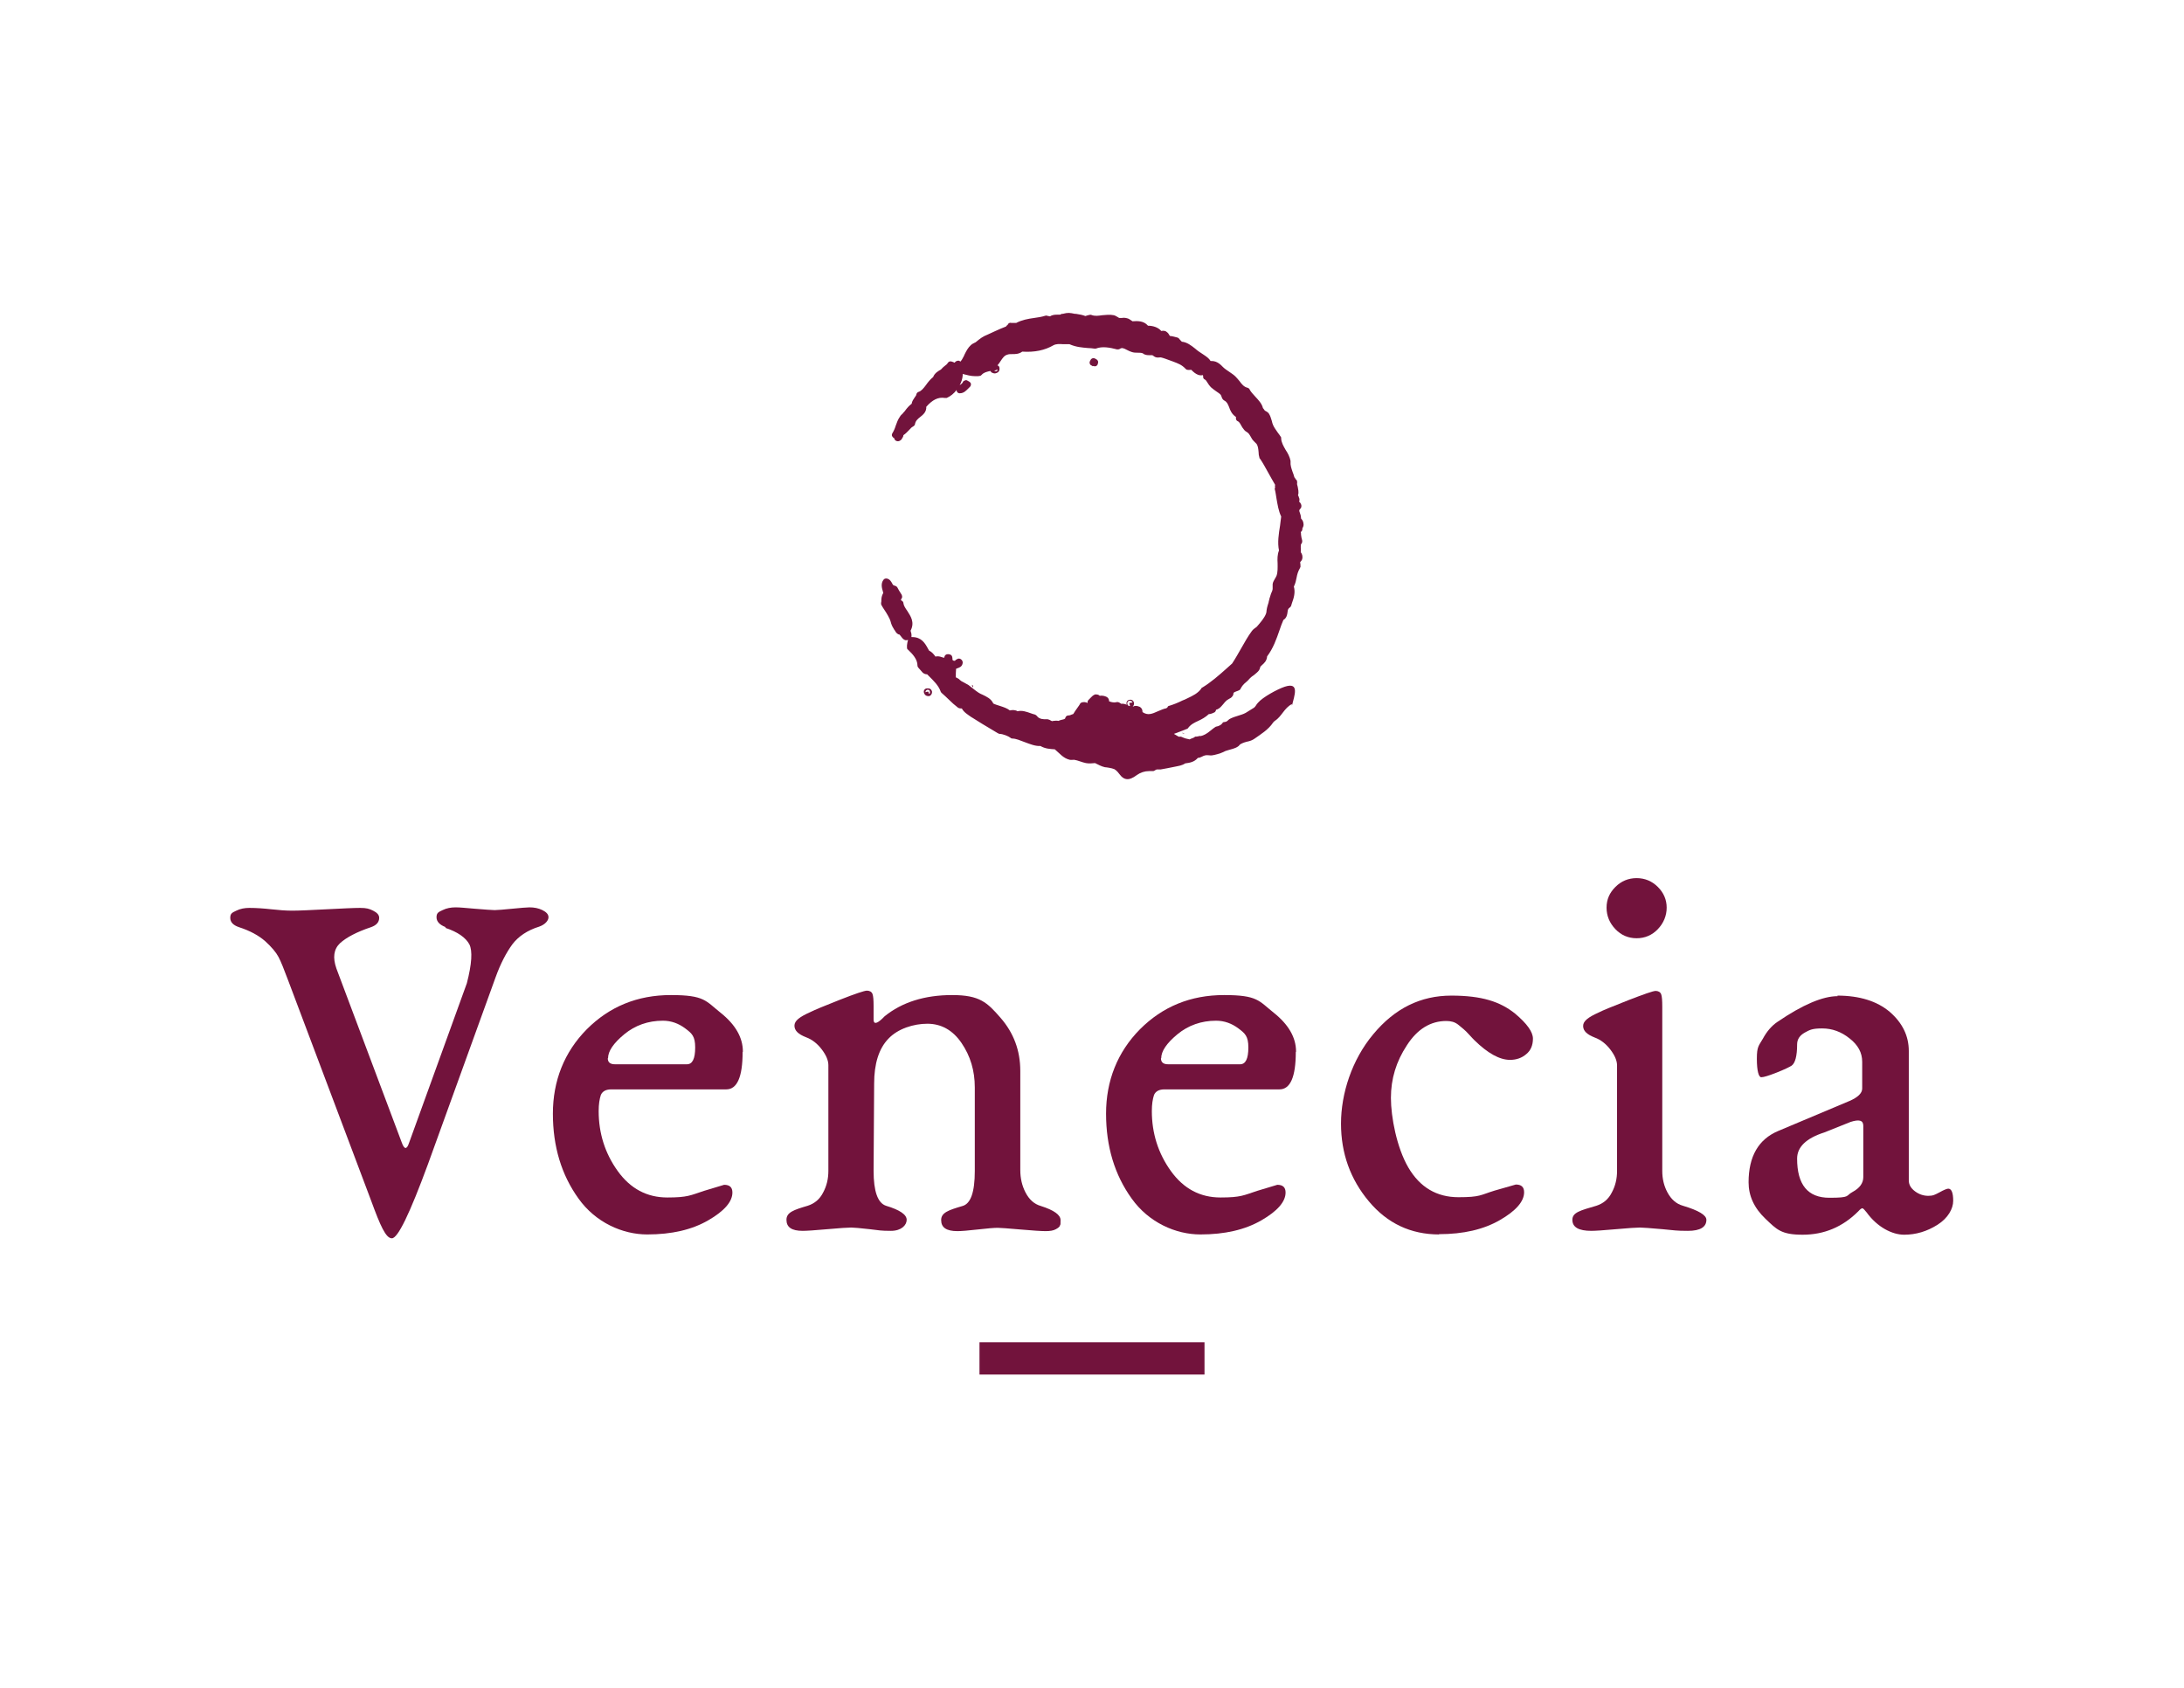 <svg xmlns="http://www.w3.org/2000/svg" viewBox="0 0 792 612"><defs><style>      .cls-1 {        fill-rule: evenodd;      }      .cls-1, .cls-2 {        fill: #72133c;      }    </style></defs><g><g id="Capa_1"><g><g><path class="cls-1" d="M396.4,132.7c.1,0,.3.1.4.1s.4,0,.5,0c.3,0,.6-.4.8-.7,0,0,0-.2,0-.2.3-.6.1-1.3-.5-1.6l-.5-.3c-.6-.3-1.3-.1-1.6.5l-.2.4c-.2.3-.2.6-.1.9,0,.3.3.6.6.7l.5.3Z"></path><path class="cls-1" d="M337,252.4c.6-.2,1-.8,1-1.5,0-.3-.2-.6-.4-.9-.4-.4-.9-.4-1.1-.4-.4,0-.9,0-1.2.4-.4.4-.4,1.2,0,1.7.3.5.8.7,1.4.7s.3,0,.5,0ZM336.2,250.1c.2,0,.6-.1.9.3.2.4.2.9,0,1.2l-.5-.4c0,0,.2,0,.2-.3h0s0,0,0,0c0,0,0,0,0,0-.2-.2-.4,0-.6-.1h0s-.6.2-.6.2c0-.3.2-.8.7-.9Z"></path><path class="cls-1" d="M352.5,248.3c0,.3,0,.7.4.9,0-.3,0-.7-.4-.9Z"></path><path class="cls-1" d="M468.5,255.9c.9-3.7,2.9-8.7-2.6-6.9-2.7.9-8,3.8-9.7,5.8,0,0,0,0,0,0-.7.7-.8,1.4-1.6,1.9-.9.5-2,1.3-2.9,1.8-1.7.9-3.6,1.1-5.6,2.1-.5.2-.8.7-1.3,1-.4.2-1,.2-1.3.3-.5.9-1.4,1.4-2.6,1.6-1.8,1.1-3.2,2.9-5.5,3.4-.3-.2-1.2.3-2,.2-.6.6-1.4.6-2,1-1.1-.2-1.8-.4-2.9-.9-.4-.2-.8,0-1.1-.1-.6-.3-1.1-.7-1.7-1,.8-.3,1.6-.6,2.4-.9.7-.3,1.5-.6,2.3-.9.2,0,.4-.2.5-.4,1-1.3,2.3-1.9,3.6-2.5,1.3-.6,2.6-1.3,3.9-2.5.1,0,.2,0,.4,0,.5-.1,1-.3,1.6-.6.2-.1.5-.4.6-1,0,0,.1,0,.2,0,.5-.2,1.1-.5,1.7-1.2.2-.3.5-.5.7-.8.4-.5.8-1,1.3-1.4.3-.2.5-.3.8-.5.4-.2.8-.4,1.1-.8.4-.4.5-.9.5-1.3.2-.3.5-.4,1-.6.4-.1.8-.3,1.2-.5.2-.1.3-.3.4-.5.4-.8,1-1.6,1.9-2.3.6-.5.7-.6,1.5-1.5.4-.4.9-.8,1.4-1.1.7-.6,1.4-1.1,1.9-1.8.2-.4.3-.7.4-1,0-.1,0-.3.1-.3.2-.2.4-.4.6-.6.7-.6,1.7-1.5,1.8-3.1,2.2-2.9,3.4-6.3,4.5-9.5.4-1.3.9-2.5,1.4-3.7,1.2-.7,1.4-2,1.5-2.8.1-.9.2-1.3.8-1.7.2-.1.4-.4.5-.6l.3-1c.7-1.9,1.3-3.9.7-6,.6-1.2.8-2.3,1-3.3.2-1.1.5-2.2,1.2-3.4,0-.1.1-.3.2-.4,0-.7,0-1.2-.1-1.6,0,0,0-.1,0-.2.2-.2.5-.5.7-1,.3-1.1,0-1.9-.5-2.6.1-.7,0-1.3,0-1.8,0-.8,0-.9.2-1.2.3-.3.4-.9.3-1.3-.2-.6-.3-1.3-.4-2,0-.3,0-.7-.1-1,.4-.2.6-.7.6-1.2,0,0,0-.1,0-.2.6-.8.5-1.8.1-2.7-.2-.3-.4-.6-.6-.8,0-.8-.2-1.5-.4-2-.3-.8-.4-1,.2-1.6.3-.3.4-.8.3-1.3-.2-.6-.5-1-.8-1.2,0,0,0-.2.1-.3.1-.4,0-1-.2-1.3,0-.2-.1-.4-.3-.7.4-1.2,0-2.3-.1-3.1-.2-.6-.3-1-.2-1.5,0-.5-.1-1-.5-1.2,0,0-.1,0-.2-.3,0-.1-.1-.3-.3-.4-.2-.7-.4-1.4-.7-2.1-.4-1.2-.8-2.3-.7-3.5,0-.1,0-.3,0-.4-.3-1.5-1-2.8-1.8-4-.8-1.4-1.6-2.8-1.6-4.2,0-.2,0-.4-.2-.6-.3-.5-.7-1-1-1.4-.6-.9-1.3-1.8-1.7-2.7-.2-.5-.4-1-.5-1.6-.3-.9-.5-1.8-1.1-2.7-.3-.4-.7-.6-1-.8-.1,0-.3-.2-.4-.2-.1-.1-.2-.3-.3-.4-.1-.2-.2-.3-.4-.5-.4-1.7-1.7-3-2.8-4.2-.8-.9-1.6-1.7-2-2.5-.1-.3-.4-.6-.8-.7-1.3-.3-2.1-1.3-2.9-2.4-.5-.6-1-1.2-1.5-1.7-.6-.6-1.4-1.1-2.1-1.6-.9-.6-1.8-1.2-2.4-1.8-.7-.7-2-2.2-4.1-2.2h0c-.1,0-.2,0-.4,0-.6-1-1.5-1.6-2.7-2.4-.4-.3-.9-.6-1.5-1-.5-.3-.9-.7-1.4-1.1-1.4-1.1-2.9-2.3-4.8-2.5-.2-.1-.3-.3-.5-.5-.2-.2-.4-.4-.6-.7-.1-.1-.3-.2-.5-.3-.8-.2-1.8-.5-2.8-.6,0,0,0-.1-.1-.2-.2-.4-.5-.9-1.1-1.3,0,0-.2-.1-.3-.2-.6-.2-1-.2-1.4-.1,0,0-.2,0-.2,0-1-1.2-2.8-1.9-4.8-1.9-1.6-1.9-4-1.7-5.6-1.6-.2-.1-.4-.3-.6-.4-.4-.3-.9-.6-1.4-.7-.7-.2-1.3-.2-1.9-.1-.3,0-.6,0-.8,0-.2,0-.5-.2-.8-.4-.4-.2-.8-.5-1.3-.6-1.5-.3-2.8-.1-4.2,0-1.4.2-2.7.4-3.9-.1-.2-.1-.5-.1-.8,0-.4.1-.9.2-1.4.4-1-.4-2.1-.6-3.4-.8h-.4c-1.9-.4-2.5-.5-4.4,0h-.4c-.3.2-.5.3-.7.3-.3,0-.6,0-.8,0-.8,0-1.8,0-2.7.6-.2,0-.3,0-.5-.1-.2,0-.4,0-.5-.1-.3-.1-.5-.1-.8,0-1.2.4-2.6.6-4,.8-2.2.3-4.4.7-6.5,1.8-.3,0-.6,0-.9,0-.4,0-.6,0-.8,0-.6-.2-1.2.1-1.4.7-.2.1-.4.3-.6.6-1.3.5-2.7,1.1-4,1.7-.9.4-1.7.8-2.6,1.2-1.8.7-2.7,1.4-4.4,2.8-.1,0-.3.2-.6.3-.4.2-.8.4-1.1.7-1.1,1-1.7,2.2-2.3,3.4-.2.5-.4.9-.7,1.4-.1.3-.3.5-.5.8,0,.1-.2.3-.3.4-.3-.2-.6-.4-1-.3-.6.1-.9.4-1.1.7-.2,0-.3-.1-.5-.2l-.6-.2c-.5-.2-1.1,0-1.4.5-.3.5-.6.7-1,1-.4.3-1,.8-1.5,1.4-.9.5-2.3,1.3-2.8,2.7-1.1.9-1.9,1.9-2.6,2.9-.9,1.2-1.7,2.2-2.7,2.5-.4.1-.7.5-.8.9,0,.3-.3.7-.6,1.1-.4.6-1,1.4-1.1,2.3-.9.7-1.5,1.3-2.6,2.8-.2.2-.5.5-.7.8-.3.3-.7.6-.9,1-.8,1.1-1.2,2.3-1.6,3.4-.3,1-.7,1.9-1.2,2.7-.2.4-.3.8,0,1.2.2.3.4.5.7.6,0,.3.2.6.4.8.2.1.5.3.9.3s1-.2,1.5-.9c0,0,0-.2.1-.3,0,0,0,0,0,0,.2-.2.4-.6.4-1,.9-.6,1.5-1.3,2.1-1.9.5-.6.9-1,1.5-1.3.3-.2.6-.5.6-.8.2-1.2,1-1.9,1.9-2.6,1-.8,2.3-1.8,2.2-3.7,2.2-2.5,4.3-3.6,6.7-3.2.2,0,.4,0,.7,0,1.4-.6,2.6-1.6,3.6-2.9,0,.2,0,.4.1.6.2.3.5.6.9.6,0,0,.2,0,.2,0,1.4,0,2.3-1,3.1-1.8.2-.2.3-.3.5-.5.3-.3.4-.6.4-1,0-.4-.3-.7-.6-.9l-.7-.4c-.3-.2-.6-.2-1,0-.3.1-.6.3-.7.7-.2.3-.3.4-.7.7-.1,0-.3.2-.4.3.6-1.1,1-2.3,1.1-3.5,0-.1,0-.3,0-.4,0,0,0-.1,0-.2,1.6.4,3,.8,4.5.8s1.1,0,1.7-.1c.3,0,.5-.2.7-.4.7-.8,1.6-1,2.7-1.3.2,0,.3,0,.5-.1,0,0,0,0,0,0,.1.3.3.6.7.7.2.1.5.2.8.2.4,0,.9-.2,1.2-.4.5-.4.7-1.1.5-1.8,0-.2-.2-.4-.4-.6,0,0-.2,0-.3-.1.4-.5.8-1,1.1-1.5.8-1.2,1.4-2.1,2.5-2.4.5-.2,1.1-.2,1.8-.2,1.1,0,2.4,0,3.6-.9,4.5.3,8.2-.5,11.3-2.3.9-.5,2.1-.5,3.4-.4.8,0,1.6,0,2.4,0,2.5,1.1,4.6,1.2,6.7,1.4.8,0,1.5.1,2.3.2.2,0,.4,0,.6,0,2.3-.9,5-.4,7.7.3.3,0,.7,0,1-.2.7-.5,1.3-.3,2.6.4.5.3,1.1.5,1.6.7.8.3,1.6.3,2.4.3.6,0,1.1,0,1.7.2.2.2.5.4.9.5.6.2,1.2.2,1.7.2.3,0,.7,0,.9,0,0,0,.2.1.3.2.3.2.6.5,1.2.6.5.1.9,0,1.2,0,.1,0,.3,0,.4,0,.9.2,2.2.7,3.3,1.1l1.1.4c1.8.7,3.1,1.1,4.6,2.7.2.2.4.3.6.3.5.1.9,0,1.2,0,0,0,.1,0,.2,0,1.8,1.9,3.2,2.2,4.2,1.9,0,0,0,.2.1.3,0,.2,0,.3,0,.5,0,.3.3.7.6.8.4.2.7.7,1,1.2.3.5.7,1.1,1.2,1.6.6.5,1.2,1,1.8,1.4.7.5,1.4.9,1.8,1.4.1.2.2.4.3.7,0,.2.2.5.3.7.1.2.3.4.6.6,1,.5,1.3,1.2,1.8,2.4.4,1.2,1,2.6,2.5,3.6,0,.3,0,.5,0,.8.1.3.3.6.6.7.5.2.9.8,1.3,1.6.3.6.7,1.1,1.1,1.6.3.4.7.6,1,.8.3.2.5.4.6.5.2.2.4.6.6.9.2.4.5.8.7,1.2.3.4.6.7.9,1,.3.3.5.5.7.7.5.8.6,1.8.7,2.9,0,.7.1,1.4.3,2,0,.2,0,.3.2.4,1.1,1.6,2,3.3,3,5.1.8,1.4,1.6,2.9,2.5,4.4-.1.4-.1.7,0,.9-.1.3-.2.6-.1.8.3,1.1.4,2.2.6,3.3.4,2.2.7,4.4,1.7,6.5-.1,1-.3,2.1-.4,3.2-.5,3.1-1,6.2-.4,9.1-.6,1.5-.6,3.1-.5,4.7,0,1.5.1,3.1-.4,4.5-.2.4-.4.8-.6,1.1-.3.6-.7,1.1-.8,1.9,0,.4,0,.8,0,1.2,0,.2,0,.4,0,.5,0,.5-.3,1.1-.6,1.8-.2.6-.4,1.2-.6,1.9,0,.3-.1.5-.2.8,0,.4-.2.8-.4,1.5-.2.6-.3,1.2-.4,1.8,0,.5-.1.9-.2,1.2-.6,1.6-2,3.2-3.3,4.7-.1.1-.3.3-.5.4-.4.3-.9.6-1.4,1.3-1.4,1.9-2.5,3.9-3.7,6-1.1,1.9-2.2,3.9-3.4,5.7l-1.9,1.7c-2.9,2.6-5.9,5.2-8.9,7-.2,0-.3.2-.4.4-1.2,1.7-3.1,2.6-5,3.5-.6.3-1.2.6-1.8.8-1.6.8-3.1,1.4-4.7,1.9-.4,0-.7.3-.8.7,0,0-.2,0-.3.2-1.1.2-2.1.7-3.1,1.1-2.2,1-3.7,1.6-5.6.3,0,0,0,0,0,0,0-.4,0-1.3-1-1.9-1.1-.5-1.9-.4-2.4-.1,0,0-.1,0-.2,0,.1,0,.2-.2.3-.3.3-.4.3-1.2,0-1.6-.1-.2-.6-.8-1.6-.5-.6.1-1,.7-.9,1.4,0,.2,0,.3.2.4-.6-.3-1.4-.5-2.1-.4l-.8-.5c-.3-.1-.6-.2-.9-.1-.8.2-1.7.1-2.7-.3,0-.8-.4-1.4-1.1-1.7-1-.4-1.7-.4-2.3-.3-.3-.3-.7-.5-1.3-.5-.1,0-.3,0-.4,0-.8.3-1.3.9-1.8,1.4-.2.2-.3.4-.5.5-.2.2-.3.4-.4.6,0,.2,0,.4,0,.6-.6-.3-1.5-.5-2.3-.1-.2,0-.4.3-.5.5-.3.6-.7,1-1,1.5-.4.6-.9,1.2-1.4,2.1-.2,0-.4.2-.6.2-.4.2-.7.3-.9.3-.5,0-.9.1-1.2.5-.2.3-.2.5-.3.7-.3.2-.7.3-1.2.4-.4.1-.8.2-1.2.4-.7-.2-1.4,0-1.8,0-.2,0-.5.1-.5.1,0,0-.2-.1-.4-.2-.3-.2-.7-.4-1.2-.5-.2,0-.5,0-.8,0-.4,0-.8,0-1.1-.1h-.3c-.8-.3-1.2-.4-1.7-1.1-.2-.2-.4-.4-.7-.5-.5-.1-1-.3-1.6-.5-1.4-.5-3.1-1.1-4.7-.7-.8-.5-1.9-.5-2.8-.3-1-.8-2.3-1.2-3.5-1.6-.9-.3-1.7-.5-2.5-.9-.8-1.8-2.5-2.5-3.9-3.2-.5-.2-.9-.4-1.4-.7-.6-.4-1.3-.9-1.9-1.4-.6-.5-1.2-.9-1.8-1.4-.5-.3-1.1-.6-1.6-.9-.7-.3-1.3-.7-1.6-1,0-.1-.2-.2-.3-.3-.4-.3-.7-.4-1.1-.6,0-1,0-2,.1-3.1.1,0,.3-.1.5-.2.6-.2,1.7-.5,1.9-1.9,0-.2,0-.5-.1-.7-.1-.2-.4-.8-1.2-.9-.2,0-.5,0-.7.2-.3.1-.6.3-.8.6,0,0,0,0,0,0-.1,0-.3,0-.4,0,0,0,0,0,0,0-.1,0-.3-.2-.5-.3,0-.4,0-.9-.2-1.4-.1-.2-.3-.4-.5-.5-.3-.1-1-.4-1.7,0-.5.3-.5.8-.6,1.1-.2,0-.5-.1-.8-.2-.6-.2-1.5-.5-2.4-.2,0,0,0-.1-.1-.2-.5-.6-1-1.4-2.2-2-.2-.3-.3-.6-.5-.9-1-1.8-2.3-4-5.6-4,0,0-.2,0-.3,0,.1-.8,0-1.4-.2-1.9,0-.2-.1-.3-.1-.4,1.6-3.1,0-5.3-1.2-7.2-.7-1-1.3-1.9-1.4-2.8,0-.5-.4-.8-.8-1,0,0,0-.1-.1-.2,0-.1.1-.3.2-.4l.2-.4c.1-.3,0-.7-.1-1-.3-.5-.7-1.1-1-1.6l-.6-1.1c-.2-.3-.5-.5-.8-.6-.7-.1-.8-.3-1.1-.9-.3-.5-.7-1.4-1.8-1.7-.5-.1-1,0-1.3.4-1.1,1.4-.6,3.1-.2,4.4,0,.1,0,.3.1.4-.6,1-.7,2-.7,2.7,0,.3,0,.6-.1.9,0,.3,0,.7.2.9l.4.7c.8,1.2,1.8,2.7,2.5,4.2.2.4.3.8.4,1.1.2.8.5,1.6,1.1,2.5.1.2.2.4.4.6.2.4.4.7.6.9.4.4.8.6,1.1.6.1.1.2.3.4.5.4.5.8,1.2,1.6,1.5.3.1.6,0,.8,0,.1,0,.2,0,.3,0,0,0,0,0,0,0s0,0,0,0c-.3.7-.3,1.4-.4,1.9,0,.2,0,.4,0,.6,0,.4,0,.8.4,1,1.7,1.6,3.4,3.5,3.4,5.7,0,.4.2.7.4.9.3.3.5.6.8.9.2.2.4.5.7.8.6.5,1.1.6,1.6.6l.6.6c1.8,1.8,3.5,3.4,4.3,5.6,0,.2.2.3.3.5,1,.9,1.9,1.7,2.7,2.5,1,1,2,1.9,3.3,2.9.5.3,1,.3,1.4.3.7,1.4,2.3,2.3,3.4,3.1l.5.3c2.4,1.5,4.6,2.9,6.7,4.1l2.5,1.5c.2,0,.3.2.5.2,1.3,0,3.4.9,4,1.4.2.2.4.3.7.3,1.3,0,2.9.7,4.5,1.3,1.9.7,3.8,1.5,5.7,1.4,1.7,1,3.5,1.1,5.2,1.2,1.8,1.5,3,3.2,5.4,3.8.5.1,1.1,0,1.6,0,1.4.2,2.8.9,4.3,1.2,1.1.2,2.3.1,3.3,0,1.1.5,2.2,1.2,3.6,1.5.4,0,2.5.3,3.4.7,1.9,1.1,2.2,3.3,4.4,3.6,1.2.2,2.6-.6,3.8-1.5,1.3-.9,2.8-1.4,4.4-1.4.5,0,1,0,1.5,0,.4,0,.8-.5,1.3-.6.4,0,1,0,1.4,0,1.7-.3,3.3-.6,5.2-1,1.4-.3,2.5-.4,3.7-1.2,1.7-.2,3.3-.5,4.6-2,1,0,1.7-.7,2.6-.9.9-.2,1.7.1,2.5,0,.9-.1,3.1-.7,4.1-1.2.5-.3,1-.5,1.8-.7,1-.3,2.5-.6,3.5-1.3.4-.2.6-.7,1-.9.9-.5,1.9-.8,2.9-1,.8-.2,1.5-.5,2.2-1,2.3-1.6,5-3.3,6.6-5.7.2-.3.4-.5.7-.7,2.5-1.6,3.4-4.7,6.2-6.1ZM326.5,159.6s0,0,0,0c0,0,0,0,0,.1h0ZM361.5,134.5c-.3.2-.7.1-.9,0l.2-.2c.3,0,.5,0,.6-.3h.3c0,.2,0,.4-.2.5ZM409.6,254.1c0,0,.2,0,.2,0,.5,0,.9.4.9.6,0,0,0,0,0,0l-1.2.2.3,1.1c0,0-.1,0-.2,0-.3,0-.7-.2-.8-.8-.1-.5.2-1,.8-1.2Z"></path><path class="cls-1" d="M428.8,265.7c-.4.2,1.8.7,0,0h0Z"></path></g><rect class="cls-2" x="355.2" y="486.7" width="81.6" height="11.7"></rect><g><path class="cls-2" d="M161.7,336.2c-2.2-.8-3.4-2-3.4-3.6s.7-1.9,2.2-2.6c1.4-.7,3-1,4.7-1s3.3.2,7,.5c3.8.3,6.2.5,7.2.5s3.2-.2,6.3-.5c3.2-.3,5.3-.5,6.3-.5,1.7,0,3.3.3,4.7,1,1.4.7,2.2,1.5,2.2,2.6s-1.1,2.6-3.4,3.4c-4.2,1.3-7.5,3.5-9.7,6.4-2.2,3-4.3,7-6.1,12l-24.5,67.7c-6.6,17.9-10.9,26.9-13.1,26.9s-4.2-4.6-7.5-13.6l-30.1-79.9c-1.5-4-2.6-6.8-3.5-8.5-.9-1.7-2.5-3.6-4.8-5.7-2.4-2.1-5.5-3.8-9.5-5.1-2.1-.7-3.2-1.8-3.2-3.4s.7-1.9,2.2-2.6c1.4-.7,3-1,4.7-1,2.6,0,5.3.2,8,.5,2.7.3,5.2.5,7.6.5s6.5-.2,12.4-.5c5.9-.3,9.9-.5,12.2-.5s3.3.3,4.7,1c1.4.7,2.2,1.5,2.2,2.6,0,1.6-1,2.7-3,3.4-5.1,1.7-8.9,3.7-11.2,5.8-2.3,2.2-2.7,5.2-1.3,9.2l23.7,63.1c.9,2.5,1.8,2.6,2.6.2l21-58c1.8-7,2.1-11.7.9-14.1-1.3-2.4-4.2-4.5-8.8-6Z"></path><path class="cls-2" d="M269.3,381.5c0,9-2,13.5-5.9,13.5h-41.7c-2,0-3.2.7-3.8,2-.5,1.5-.8,3.4-.8,5.9,0,8,2.3,15.3,6.9,21.7,4.6,6.4,10.6,9.6,18,9.6s8.4-.8,13.3-2.4l7.3-2.2c2,0,3,.9,3,2.8,0,3.3-2.9,6.7-8.8,10.1-5.9,3.4-13.2,5.1-22.1,5.1s-18.7-4.3-24.9-13c-6.2-8.6-9.3-18.9-9.3-30.8s4.1-22.3,12.3-30.6c8.2-8.2,18.3-12.4,30.5-12.4s12.6,2.1,18,6.4c5.4,4.3,8.1,9,8.1,14.1ZM220.4,383.7c0,1.5.9,2.2,2.6,2.2h26.1c2,0,3-2,3-6.1s-1.2-5.1-3.6-6.9c-2.4-1.8-5.1-2.8-8.1-2.8-5.4,0-10.1,1.7-14,4.9-4,3.3-5.9,6.2-5.9,8.7Z"></path><path class="cls-2" d="M370,424.3c0,2.9.6,5.6,1.9,8.1,1.3,2.5,3.1,4.2,5.6,4.9,4.7,1.5,7.1,3.2,7.1,5.1s0,1.4-.2,1.9c-.1.5-.6.9-1.5,1.4-.9.5-2.1.7-3.7.7s-4.6-.2-9.2-.6c-4.6-.4-7.3-.6-8.2-.6-1.3,0-3.7.2-7.2.6-3.5.4-6,.6-7.4.6-4,0-5.9-1.3-5.9-4s2.6-3.6,7.7-5.1c3-.8,4.5-5,4.5-12.7v-30.3c0-6.1-1.6-11.4-4.8-16.1-3.2-4.7-7.4-7-12.4-7s-10.7,1.8-14.1,5.4c-3.5,3.6-5.2,9.1-5.2,16.3l-.2,31.6c0,7.5,1.5,11.7,4.5,12.7,5,1.5,7.5,3.2,7.5,5.1s-1.9,4-5.7,4-4.2-.2-7.7-.6c-3.6-.4-5.8-.6-6.7-.6-1.3,0-4.2.2-8.7.6-4.5.4-7.5.6-8.9.6-4,0-5.9-1.3-5.9-4s2.6-3.6,7.7-5.1c2.5-.8,4.4-2.4,5.6-4.8,1.3-2.4,1.9-5,1.9-7.8v-38.4c0-1.7-.8-3.6-2.4-5.7-1.6-2.1-3.5-3.6-5.7-4.4-2.8-1.1-4.2-2.4-4.2-4.2s1.9-3.2,5.7-4.9c1.6-.8,5.2-2.3,10.8-4.5,5.6-2.2,8.9-3.3,9.8-3.3s1.7.4,2,1.2c.3.8.4,2.2.4,4.4v4.9c0,1.7,1.1,1.6,3.2-.4.4-.4.7-.7.8-.8,6.3-5.1,14.5-7.7,24.5-7.7s12.7,2.7,17.5,8.2c4.8,5.5,7.2,11.9,7.2,19.3v35.8Z"></path><path class="cls-2" d="M469.9,381.5c0,9-2,13.5-5.9,13.5h-41.7c-2,0-3.2.7-3.8,2-.5,1.5-.8,3.4-.8,5.9,0,8,2.3,15.3,6.9,21.7,4.6,6.4,10.6,9.6,18,9.6s8.4-.8,13.3-2.4l7.3-2.2c2,0,3,.9,3,2.8,0,3.3-2.9,6.7-8.8,10.1-5.9,3.4-13.2,5.1-22.1,5.1s-18.7-4.3-24.9-13c-6.2-8.6-9.3-18.9-9.3-30.8s4.1-22.3,12.3-30.6c8.2-8.2,18.3-12.4,30.5-12.4s12.6,2.1,18,6.4c5.4,4.3,8.1,9,8.1,14.1ZM421,383.7c0,1.5.9,2.2,2.6,2.2h26.1c2,0,3-2,3-6.1s-1.2-5.1-3.6-6.9c-2.4-1.8-5.1-2.8-8.1-2.8-5.4,0-10.1,1.7-14,4.9-4,3.3-5.9,6.2-5.9,8.7Z"></path><path class="cls-2" d="M521.9,447.6c-10.3,0-18.8-4-25.5-12-6.7-8-10.1-17.4-10.1-28.2s3.9-23.1,11.7-32.4c7.8-9.4,17.2-14,28.3-14s17.7,2.2,23.1,6.5c4.4,3.7,6.5,6.7,6.5,9.1s-.8,4.3-2.4,5.6c-1.6,1.4-3.6,2.1-5.9,2.1-3.8,0-8.1-2.4-12.9-7.1-.3-.3-.9-.9-1.8-1.9-.9-1-1.6-1.7-2.1-2.1-.5-.4-1.1-.9-1.8-1.5-.7-.6-1.5-1-2.2-1.2-.7-.2-1.5-.3-2.3-.3-5.7,0-10.5,2.9-14.3,8.8-3.9,5.9-5.8,12.2-5.8,19.1s2.1,18,6.3,25.2c4.2,7.2,10.3,10.8,18.2,10.8s7.9-.8,13.1-2.4l7.7-2.2c2,0,3,.9,3,2.8,0,3.3-2.9,6.7-8.8,10.1-5.9,3.4-13.2,5.1-22.1,5.1Z"></path><path class="cls-2" d="M586.4,386.3c0-1.7-.8-3.6-2.4-5.7-1.6-2.1-3.5-3.6-5.7-4.4-2.8-1.1-4.2-2.4-4.2-4.2s1.9-3.2,5.7-4.9c1.3-.7,4.8-2.1,10.6-4.4,5.7-2.2,9.1-3.4,10-3.4s1.7.4,2,1.2c.3.8.4,2.3.4,4.6v59.5c0,2.8.6,5.4,1.9,7.8,1.3,2.4,3.1,4.1,5.6,4.8,5.7,1.7,8.5,3.4,8.5,5.1,0,2.6-2.2,4-6.7,4s-4.6-.2-9.2-.6c-4.5-.4-7.3-.6-8.2-.6-1.3,0-4.2.2-8.7.6-4.5.4-7.5.6-8.9.6-4.6,0-6.9-1.3-6.9-4s2.9-3.4,8.7-5.1c2.5-.8,4.4-2.4,5.6-4.8,1.3-2.4,1.9-5,1.9-7.8v-38.4ZM585.8,321.6c2.1-2.1,4.7-3.2,7.7-3.2s5.6,1.1,7.7,3.2c2.1,2.1,3.2,4.6,3.2,7.5s-1.1,5.6-3.2,7.8c-2.1,2.2-4.7,3.3-7.7,3.3s-5.6-1.1-7.7-3.3c-2.1-2.2-3.2-4.8-3.2-7.8s1.1-5.4,3.2-7.5Z"></path><path class="cls-2" d="M666.3,361c8,0,14.4,2,19,5.9,4.6,4,6.9,8.7,6.9,14.2v46.9c0,1.6.8,2.9,2.3,4,1.5,1.1,3.1,1.6,4.8,1.6s2.4-.4,4.1-1.3c1.6-.9,2.7-1.3,3.1-1.3,1.2,0,1.8,1.5,1.8,4.4s-1.9,6.3-5.7,8.7c-3.8,2.4-7.8,3.6-12.1,3.6s-9.7-2.7-13.6-8.1c-.7-.9-1.2-1.4-1.5-1.5-.3,0-.8.3-1.5,1.1-5.7,5.7-12.4,8.5-20.2,8.5s-9.4-1.9-13.5-5.8c-4.1-3.9-6.1-8.3-6.1-13.2,0-9.4,3.6-15.6,10.7-18.6l25.9-10.9c3-1.3,4.6-2.8,4.6-4.5v-9.7c0-3.3-1.5-6.1-4.6-8.5-3-2.4-6.3-3.6-9.9-3.6s-4.5.5-6.3,1.5c-1.8,1-2.8,2.4-2.8,4.3,0,4.2-.7,6.8-2,7.7-.8.5-2.6,1.4-5.4,2.5-2.8,1.1-4.7,1.7-5.6,1.7s-1.6-2.2-1.6-6.7.7-4.7,2.2-7.3c1.4-2.6,3.2-4.7,5.3-6.1,9.1-6.2,16.4-9.3,21.8-9.3ZM651.7,420.1c0,9.5,3.9,14.2,11.7,14.2s5.8-.7,8.4-2.1c2.6-1.4,3.9-3.2,3.9-5.4v-18.6c0-2-1.5-2.4-4.6-1.4l-9.5,3.8c-6.6,2.1-9.9,5.3-9.9,9.5Z"></path></g></g></g></g></svg>